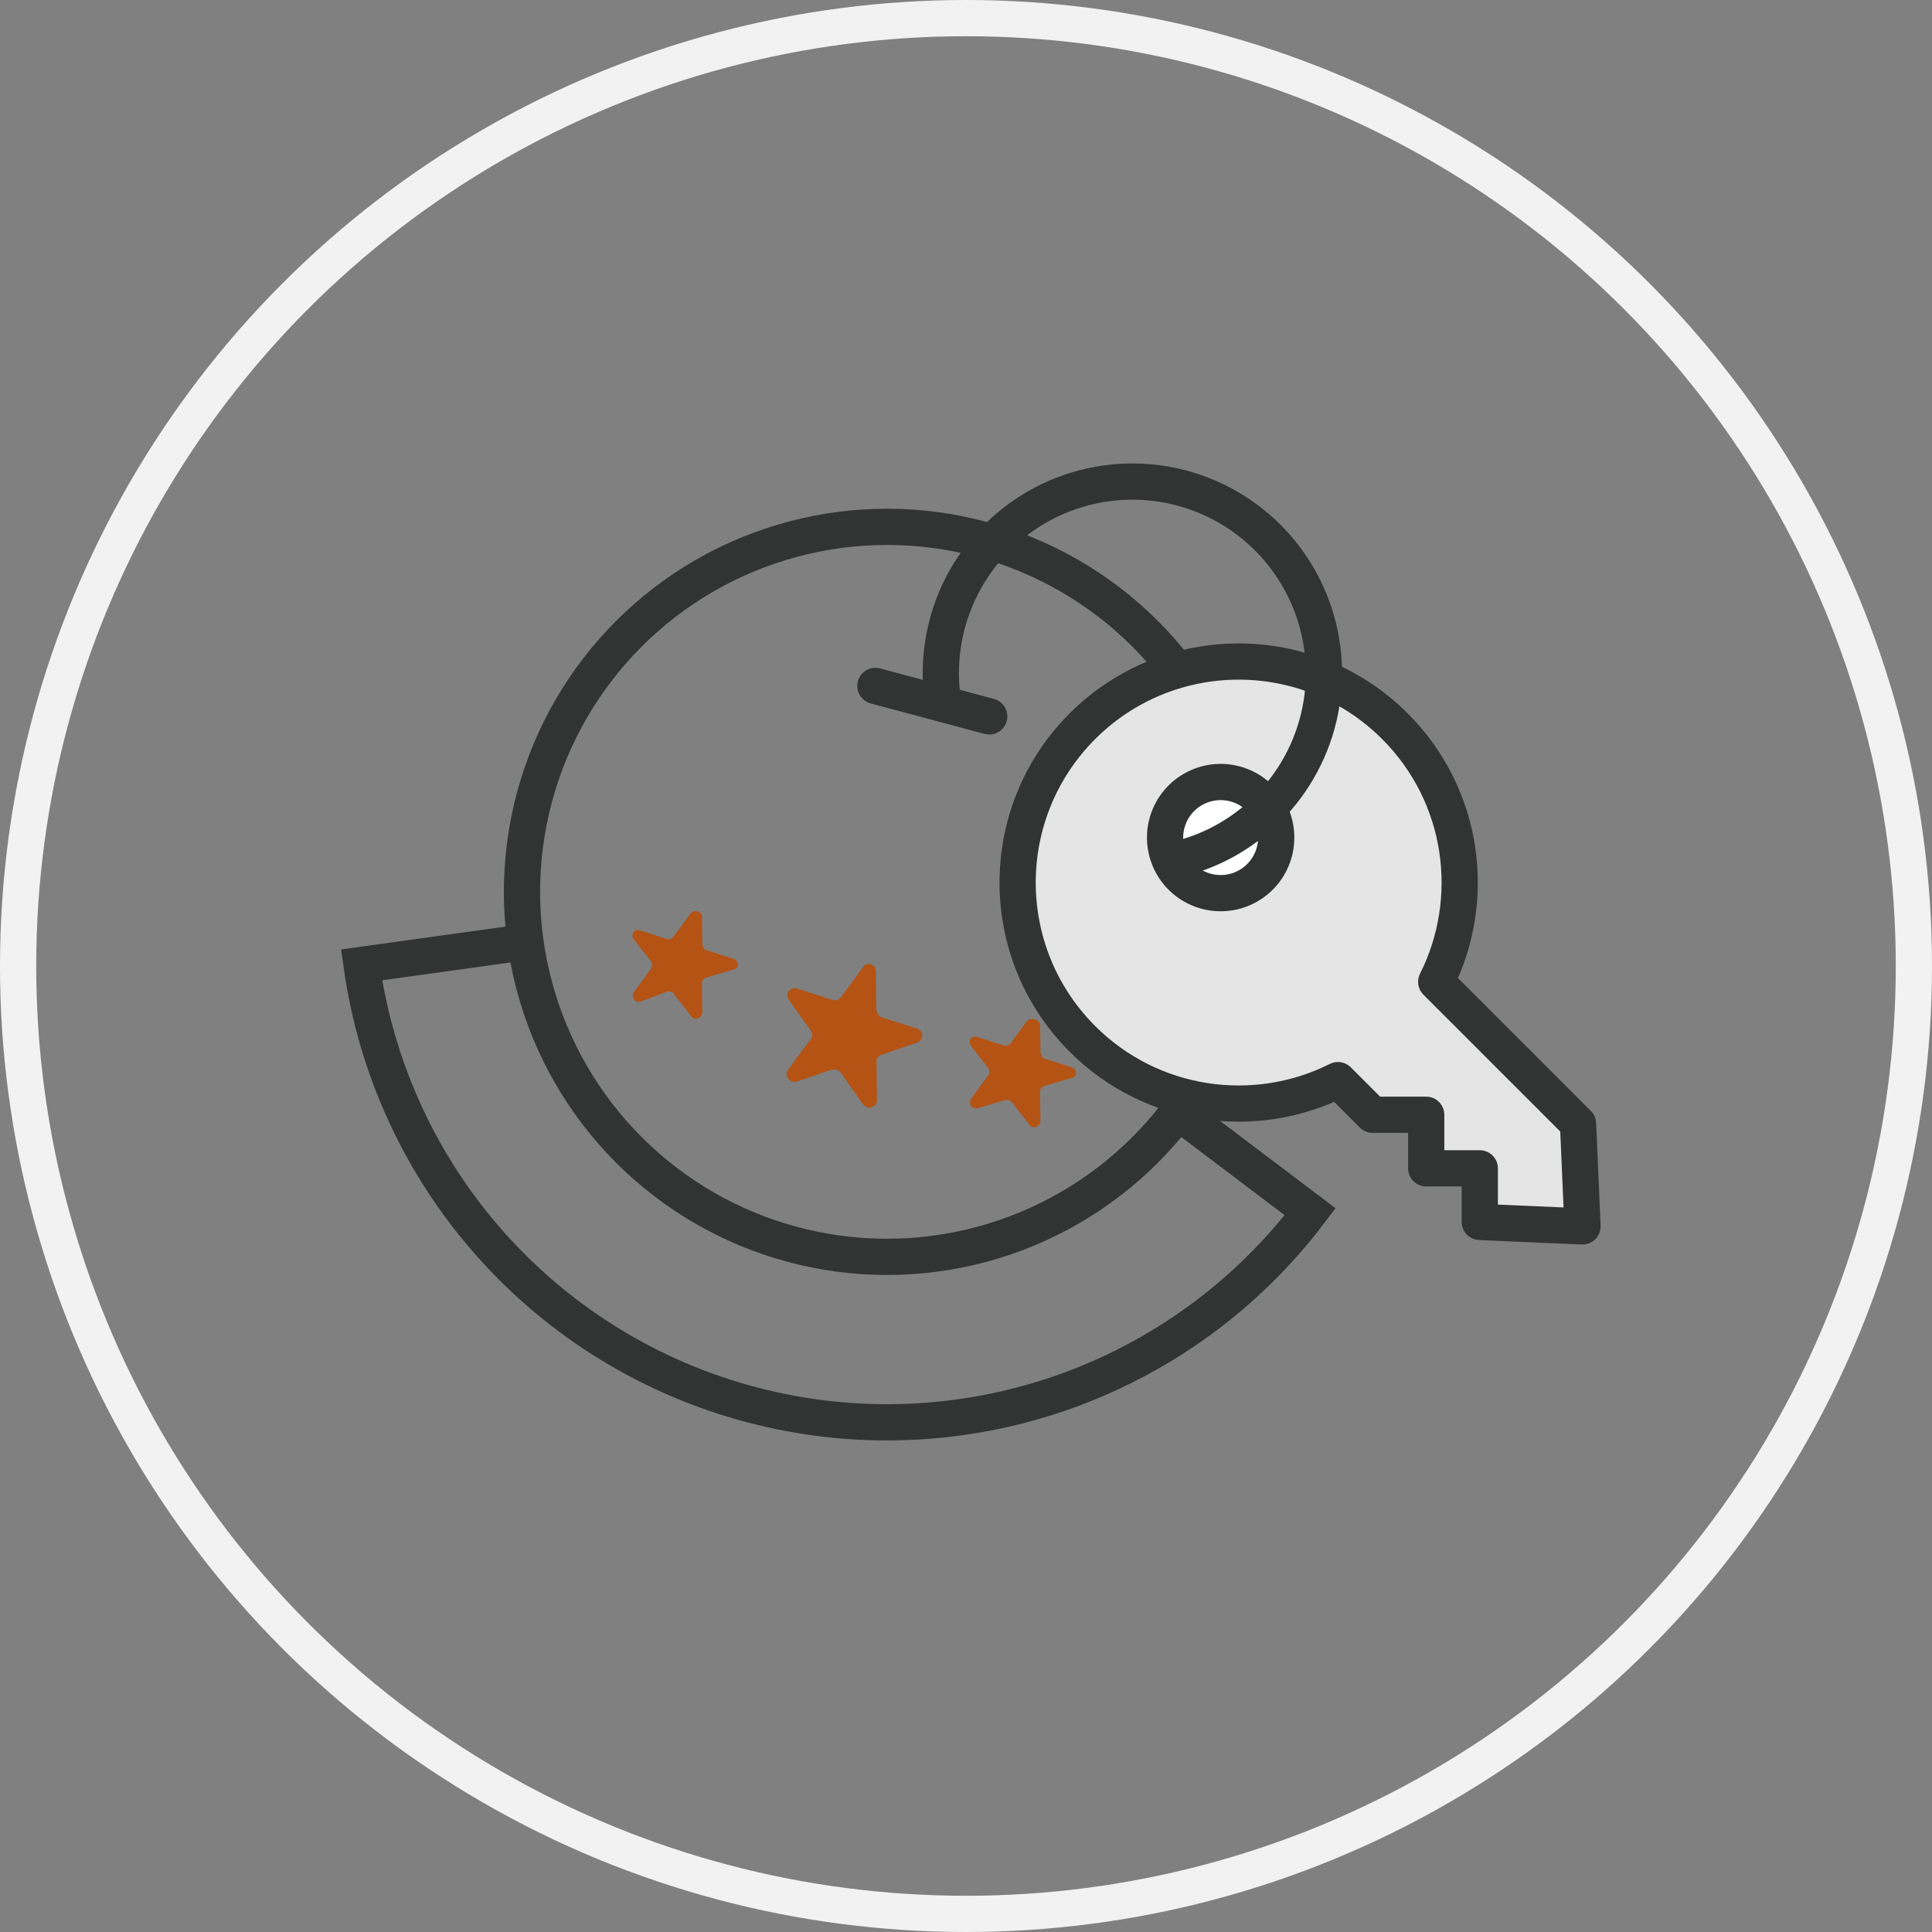 <svg width="160" height="160" viewBox="0 0 160 160" fill="none" xmlns="http://www.w3.org/2000/svg">
<rect x="0" y="0" width="160" height="160" fill="#808080" stroke="none"/>
<circle cx="80" cy="80" r="78.5" stroke="#F2F2F2" stroke-width="3"/>
<circle cx="73.457" cy="73.859" r="30.228" transform="rotate(15 73.457 73.859)" stroke="#323333" stroke-width="3"/>
<path d="M43.932 77.963L29.944 79.906C31.14 88.513 34.861 96.571 40.637 103.062C46.412 109.553 53.983 114.186 62.392 116.374C70.801 118.563 79.67 118.209 87.877 115.357C96.084 112.505 103.262 107.283 108.501 100.352L98.076 92.471" stroke="#323333" stroke-width="3"/>
<path fill-rule="evenodd" clip-rule="evenodd" d="M118.94 81.313C122.39 74.452 121.252 65.874 115.524 60.147C108.376 52.998 96.786 52.998 89.637 60.147C82.489 67.295 82.489 78.885 89.637 86.033C95.365 91.761 103.943 92.899 110.804 89.449L113.675 92.32L118.113 92.32L118.113 96.758L122.551 96.758L122.551 101.196L131.057 101.566L130.687 93.06L118.94 81.313Z" fill="#E5E5E5"/>
<path d="M118.94 81.313L117.6 80.639C117.309 81.217 117.422 81.917 117.879 82.374L118.94 81.313ZM110.804 89.449L111.865 88.388C111.407 87.931 110.708 87.819 110.13 88.109L110.804 89.449ZM113.675 92.32L112.615 93.381C112.896 93.662 113.277 93.82 113.675 93.82L113.675 92.32ZM118.113 92.32L119.613 92.32C119.613 91.923 119.455 91.541 119.174 91.26C118.892 90.978 118.511 90.82 118.113 90.82L118.113 92.32ZM118.113 96.758L116.613 96.758C116.613 97.587 117.285 98.258 118.113 98.258L118.113 96.758ZM122.551 96.758L124.051 96.758C124.051 95.93 123.379 95.258 122.551 95.258L122.551 96.758ZM122.551 101.196L121.051 101.196C121.051 101.999 121.683 102.66 122.486 102.694L122.551 101.196ZM131.057 101.566L130.991 103.064C131.411 103.083 131.82 102.924 132.117 102.626C132.414 102.329 132.573 101.921 132.555 101.501L131.057 101.566ZM130.687 93.06L132.185 92.995C132.169 92.62 132.013 92.265 131.747 91.999L130.687 93.06ZM114.464 61.207C119.72 66.464 120.768 74.339 117.6 80.639L120.28 81.987C124.012 74.566 122.783 65.284 116.585 59.086L114.464 61.207ZM90.698 61.207C97.261 54.645 107.901 54.645 114.464 61.207L116.585 59.086C108.851 51.352 96.311 51.352 88.577 59.086L90.698 61.207ZM90.698 84.973C84.135 78.41 84.135 67.77 90.698 61.207L88.577 59.086C80.843 66.82 80.843 79.36 88.577 87.094L90.698 84.973ZM110.13 88.109C103.83 91.277 95.954 90.229 90.698 84.973L88.577 87.094C94.775 93.292 104.056 94.521 111.478 90.789L110.13 88.109ZM114.736 91.26L111.865 88.388L109.743 90.51L112.615 93.381L114.736 91.26ZM118.113 90.82L113.675 90.82L113.675 93.82L118.113 93.82L118.113 90.82ZM119.613 96.758L119.613 92.32L116.613 92.32L116.613 96.758L119.613 96.758ZM122.551 95.258L118.113 95.258L118.113 98.258L122.551 98.258L122.551 95.258ZM124.051 101.196L124.051 96.758L121.051 96.758L121.051 101.196L124.051 101.196ZM131.122 100.067L122.616 99.697L122.486 102.694L130.991 103.064L131.122 100.067ZM129.188 93.125L129.558 101.631L132.555 101.501L132.185 92.995L129.188 93.125ZM117.879 82.374L129.626 94.121L131.747 91.999L120.001 80.253L117.879 82.374Z" fill="#323333"/>
<circle cx="101.089" cy="69.365" r="4.602" transform="rotate(-30 101.089 69.365)" fill="white" stroke="#323333" stroke-width="3"/>
<path d="M96.249 71.416C99.348 70.927 102.233 69.531 104.539 67.403C106.844 65.274 108.467 62.51 109.202 59.46C109.936 56.409 109.75 53.21 108.666 50.265C107.582 47.321 105.649 44.764 103.112 42.918C100.575 41.072 97.548 40.019 94.412 39.894C91.277 39.769 88.175 40.576 85.499 42.213C82.823 43.851 80.692 46.245 79.376 49.093C78.061 51.942 77.619 55.117 78.108 58.216" stroke="#323333" stroke-width="3"/>
<path d="M72.494 56.805L81.924 59.331" stroke="#323333" stroke-width="3" stroke-linecap="round"/>
<path d="M72.53 80.496L72.569 83.59C72.612 83.86 72.771 84.168 73.005 84.243L75.932 85.183C76.518 85.371 76.528 86.144 75.947 86.343L73.045 87.337C72.773 87.378 72.544 87.689 72.587 87.96L72.626 91.053C72.674 91.71 71.822 91.95 71.466 91.451L69.605 88.799C69.408 88.608 69.174 88.532 68.902 88.574L66 89.567C65.42 89.766 64.867 89.075 65.288 88.568L67.121 86.076C67.313 85.881 67.308 85.494 67.111 85.303L65.33 82.805C64.974 82.306 65.432 81.683 66.018 81.871L68.945 82.811C69.179 82.886 69.451 82.845 69.68 82.533L71.513 80.041C71.78 79.613 72.599 79.876 72.53 80.496Z" fill="#B45314"/>
<path d="M58.134 75.871L58.164 78.191C58.206 78.462 58.286 78.616 58.52 78.691L60.745 79.405C61.213 79.556 61.261 80.213 60.717 80.295L58.433 80.974C58.278 81.053 58.087 81.248 58.129 81.518L58.159 83.839C58.126 84.342 57.546 84.541 57.269 84.195L55.807 82.314C55.727 82.16 55.493 82.084 55.222 82.126L53.017 82.958C52.591 83.078 52.235 82.579 52.501 82.151L53.877 80.281C54.068 80.086 54.026 79.816 53.946 79.662L52.484 77.78C52.208 77.434 52.512 76.89 52.98 77.04L55.205 77.755C55.439 77.83 55.593 77.751 55.785 77.556L57.16 75.686C57.427 75.258 58.13 75.484 58.134 75.871Z" fill="#B45314"/>
<path d="M86.14 84.853L86.17 87.173C86.212 87.444 86.292 87.597 86.526 87.673L88.75 88.387C89.219 88.537 89.266 89.195 88.723 89.277L86.439 89.956C86.284 90.034 86.092 90.23 86.135 90.5L86.164 92.821C86.132 93.324 85.551 93.523 85.275 93.177L83.813 91.295C83.733 91.141 83.499 91.066 83.227 91.107L80.943 91.786C80.517 91.906 80.161 91.406 80.427 90.978L81.802 89.109C81.994 88.914 81.952 88.643 81.872 88.489L80.41 86.608C80.134 86.262 80.438 85.718 80.906 85.868L83.13 86.582C83.365 86.657 83.519 86.579 83.711 86.384L85.086 84.514C85.433 84.24 86.018 84.428 86.14 84.853Z" fill="#B45314"/>
</svg>
